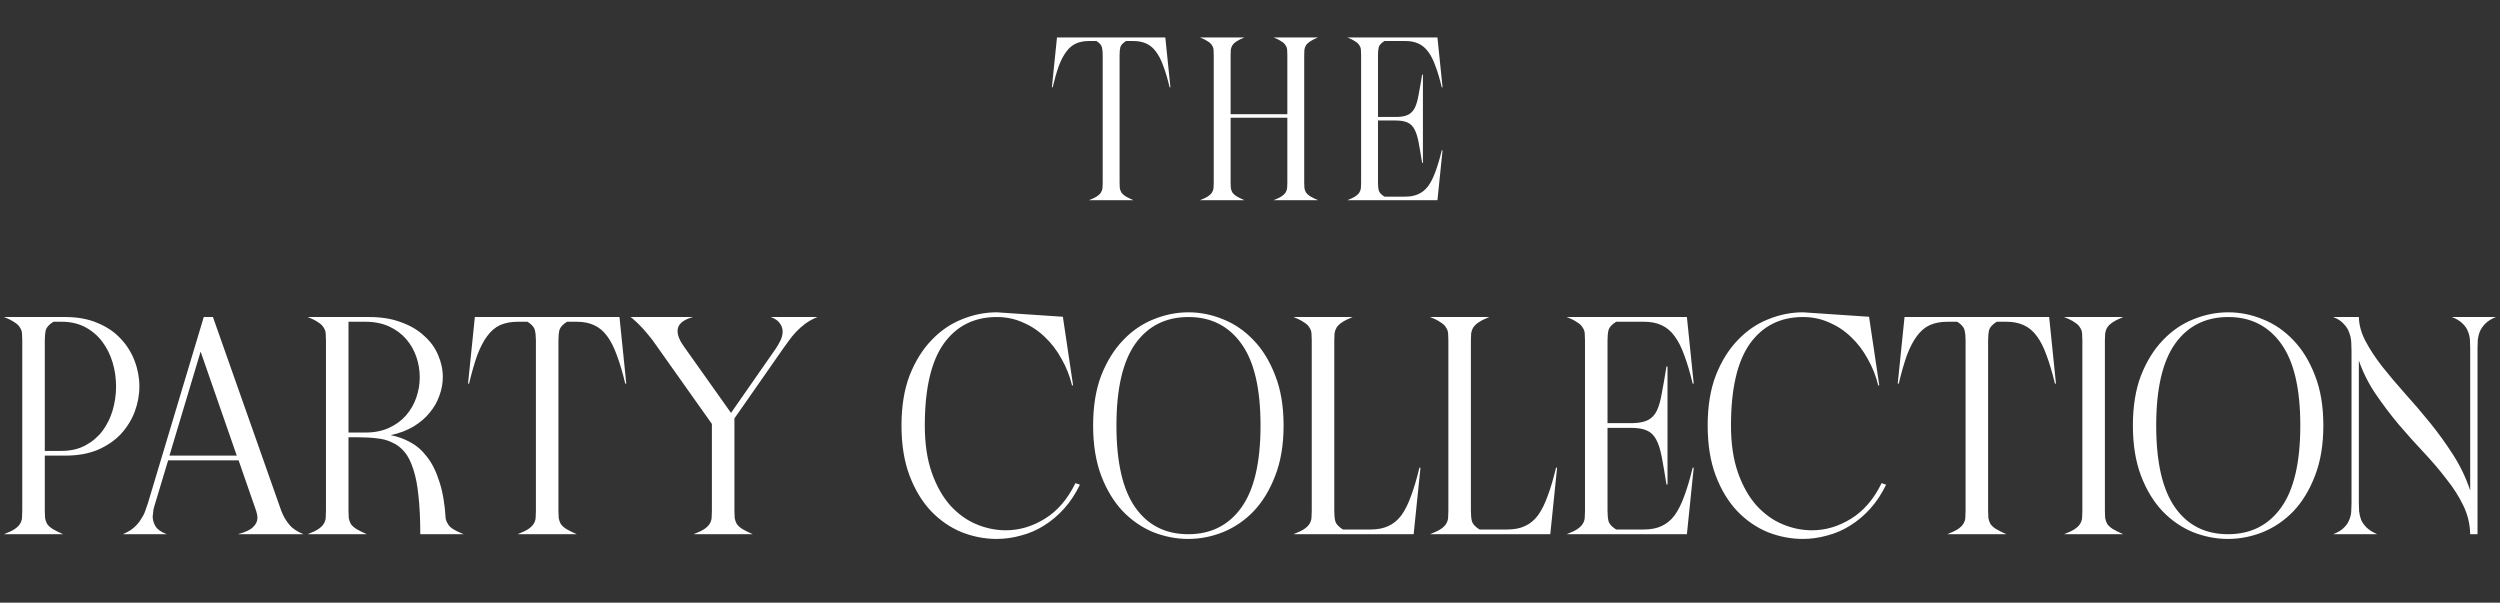 <svg xmlns="http://www.w3.org/2000/svg" width="1149" height="277" viewBox="0 0 1149 277" fill="none">
<rect x="0" y="0" width="1149" height="277" fill="#333333" stroke="none"/>
<path d="M10.235 156.422C10.235 155.218 10.195 154.134 10.114 153.171C10.034 152.208 9.713 151.325 9.151 150.522C8.67 149.639 7.827 148.836 6.623 148.114C5.499 147.311 3.893 146.508 1.806 145.705H29.982C35.681 145.705 40.658 146.629 44.913 148.475C49.167 150.241 52.699 152.649 55.509 155.7C58.319 158.67 60.446 162.081 61.891 165.934C63.336 169.707 64.058 173.6 64.058 177.614C64.058 181.548 63.336 185.441 61.891 189.294C60.446 193.067 58.319 196.478 55.509 199.529C52.699 202.499 49.167 204.907 44.913 206.753C40.658 208.519 35.681 209.402 29.982 209.402H20.59V234.809C20.59 236.013 20.63 237.097 20.71 238.06C20.871 239.023 21.192 239.946 21.674 240.829C22.236 241.632 23.079 242.395 24.202 243.117C25.407 243.84 27.012 244.642 29.019 245.525H1.806C3.893 244.723 5.499 243.96 6.623 243.238C7.827 242.435 8.67 241.632 9.151 240.829C9.713 239.946 10.034 239.023 10.114 238.06C10.195 237.097 10.235 236.013 10.235 234.809V156.422ZM20.59 207.235H28.296C32.471 207.235 36.123 206.392 39.254 204.706C42.384 203.021 44.993 200.813 47.08 198.084C49.167 195.274 50.733 192.103 51.776 188.571C52.82 184.959 53.342 181.307 53.342 177.614C53.342 173.841 52.82 170.189 51.776 166.657C50.733 163.125 49.167 159.954 47.08 157.144C44.993 154.335 42.384 152.087 39.254 150.401C36.123 148.716 32.471 147.873 28.296 147.873H24.564C22.637 149.077 21.473 150.321 21.072 151.606C20.751 152.89 20.59 154.495 20.59 156.422V207.235ZM129.29 234.809C130.173 237.137 131.377 239.224 132.903 241.07C134.428 242.917 136.635 244.402 139.525 245.525H109.302C112.674 244.642 115.002 243.559 116.286 242.274C117.651 240.99 118.333 239.545 118.333 237.94C118.333 237.057 118.132 236.013 117.731 234.809L109.663 211.57H77.273L71.373 231.197C71.052 232.16 70.771 233.163 70.53 234.207C70.37 235.25 70.249 236.294 70.169 237.338C70.169 238.943 70.61 240.468 71.493 241.913C72.376 243.358 74.102 244.562 76.671 245.525H56.442C58.529 244.642 60.215 243.639 61.499 242.515C62.784 241.391 63.827 240.187 64.63 238.903C65.513 237.618 66.195 236.334 66.677 235.05C67.159 233.685 67.6 232.401 68.001 231.197L93.649 145.705H97.863L129.29 234.809ZM77.875 209.402H108.821L92.204 161.6L77.875 209.402ZM160.167 200.974V234.809C160.167 236.013 160.207 237.097 160.287 238.06C160.448 239.023 160.769 239.946 161.251 240.829C161.813 241.632 162.655 242.395 163.779 243.117C164.983 243.84 166.589 244.642 168.596 245.525H141.383C143.47 244.723 145.076 243.96 146.199 243.238C147.403 242.435 148.246 241.632 148.728 240.829C149.29 239.946 149.611 239.023 149.691 238.06C149.772 237.097 149.812 236.013 149.812 234.809V156.422C149.812 155.218 149.772 154.134 149.691 153.171C149.611 152.208 149.29 151.325 148.728 150.522C148.246 149.639 147.403 148.836 146.199 148.114C145.076 147.311 143.47 146.508 141.383 145.705H169.559C175.258 145.705 180.195 146.508 184.369 148.114C188.624 149.639 192.156 151.726 194.965 154.375C197.855 156.944 199.983 159.874 201.347 163.165C202.792 166.456 203.515 169.828 203.515 173.279C203.515 176.169 202.993 179.019 201.949 181.828C200.986 184.638 199.501 187.247 197.494 189.655C195.567 192.063 193.079 194.191 190.029 196.037C187.059 197.803 183.567 199.127 179.553 200.01C182.684 200.572 185.694 201.656 188.584 203.261C191.474 204.787 194.042 207.034 196.29 210.004C198.618 212.975 200.504 216.788 201.949 221.443C203.474 226.019 204.438 231.678 204.839 238.421C205.16 239.786 205.842 241.03 206.886 242.154C208.01 243.197 210.097 244.321 213.147 245.525H193.159C193.159 238.622 192.878 232.722 192.316 227.825C191.835 222.928 191.032 218.835 189.908 215.543C188.865 212.252 187.54 209.643 185.935 207.717C184.329 205.79 182.443 204.345 180.275 203.382C178.188 202.338 175.82 201.696 173.171 201.455C170.602 201.134 167.753 200.974 164.622 200.974H160.167ZM167.873 198.806C172.047 198.806 175.7 198.084 178.83 196.639C181.961 195.194 184.57 193.267 186.657 190.859C188.744 188.451 190.31 185.722 191.353 182.671C192.397 179.621 192.918 176.53 192.918 173.4C192.918 170.189 192.397 167.058 191.353 164.008C190.31 160.957 188.744 158.228 186.657 155.82C184.57 153.412 181.961 151.485 178.83 150.04C175.7 148.595 172.047 147.873 167.873 147.873H160.167V198.806H167.873ZM287.841 176.29H287.359C286.155 171.232 284.871 166.898 283.506 163.285C282.222 159.673 280.737 156.743 279.051 154.495C277.365 152.167 275.359 150.482 273.031 149.438C270.783 148.395 268.094 147.873 264.963 147.873H260.628C258.702 149.077 257.538 150.321 257.137 151.606C256.815 152.89 256.655 154.495 256.655 156.422V234.809C256.655 236.013 256.695 237.097 256.775 238.06C256.936 239.023 257.257 239.946 257.739 240.829C258.3 241.632 259.143 242.395 260.267 243.117C261.471 243.84 263.077 244.642 265.084 245.525H237.871C239.958 244.723 241.563 243.96 242.687 243.238C243.891 242.435 244.734 241.632 245.216 240.829C245.778 239.946 246.099 239.023 246.179 238.06C246.259 237.097 246.3 236.013 246.3 234.809V156.422C246.3 154.576 246.139 153.01 245.818 151.726C245.497 150.361 244.373 149.077 242.446 147.873H237.991C234.861 147.873 232.131 148.395 229.803 149.438C227.556 150.482 225.589 152.167 223.903 154.495C222.218 156.743 220.692 159.673 219.328 163.285C218.043 166.898 216.799 171.232 215.595 176.29H215.113L218.244 145.705H284.71L287.841 176.29ZM327.184 194.833L299.971 156.422C299.249 155.459 298.366 154.375 297.322 153.171C296.359 151.967 295.356 150.843 294.312 149.799C293.349 148.756 292.426 147.873 291.543 147.15C290.74 146.348 290.138 145.866 289.737 145.705H318.515C313.778 146.99 311.41 149.117 311.41 152.087C311.41 154.255 312.454 156.743 314.541 159.553L335.974 189.776L356.685 160.034C357.407 158.91 358.089 157.706 358.732 156.422C359.374 155.057 359.695 153.693 359.695 152.328C359.695 151.044 359.293 149.84 358.491 148.716C357.768 147.512 356.363 146.508 354.276 145.705H375.709C373.702 146.508 371.856 147.512 370.17 148.716C368.565 149.92 367.12 151.204 365.836 152.569C364.632 153.853 363.548 155.178 362.585 156.542C361.621 157.827 360.778 158.991 360.056 160.034L337.539 192.304V234.809C337.539 236.013 337.579 237.097 337.66 238.06C337.82 239.023 338.141 239.946 338.623 240.829C339.185 241.632 340.028 242.395 341.152 243.117C342.356 243.84 343.961 244.642 345.968 245.525H318.755C320.842 244.723 322.448 243.96 323.572 243.238C324.776 242.435 325.619 241.632 326.1 240.829C326.662 239.946 326.983 239.023 327.064 238.06C327.144 237.097 327.184 236.013 327.184 234.809V194.833ZM458.153 145.705C447.718 145.705 439.57 149.799 433.71 157.987C427.931 166.175 425.041 178.698 425.041 195.555C425.041 203.984 426.124 211.249 428.292 217.349C430.459 223.45 433.309 228.467 436.841 232.401C440.373 236.254 444.346 239.104 448.762 240.95C453.177 242.796 457.672 243.719 462.247 243.719C468.509 243.719 474.489 241.953 480.189 238.421C485.968 234.889 490.664 229.431 494.277 222.045L496.323 222.768C494.317 226.942 491.908 230.595 489.099 233.725C486.289 236.856 483.199 239.465 479.827 241.552C476.536 243.639 473.004 245.164 469.231 246.127C465.539 247.171 461.806 247.693 458.033 247.693C452.574 247.693 447.196 246.649 441.898 244.562C436.68 242.395 432.025 239.184 427.931 234.929C423.837 230.595 420.545 225.176 418.057 218.674C415.568 212.092 414.324 204.385 414.324 195.555C414.324 186.725 415.568 179.059 418.057 172.557C420.626 166.055 423.957 160.676 428.051 156.422C432.145 152.087 436.801 148.876 442.019 146.789C447.317 144.622 452.695 143.538 458.153 143.538L488.497 145.585L493.193 177.133H492.711C491.668 172.798 490.062 168.744 487.895 164.971C485.808 161.118 483.279 157.787 480.309 154.977C477.339 152.087 473.967 149.84 470.194 148.234C466.502 146.548 462.488 145.705 458.153 145.705ZM502.398 195.555C502.398 186.725 503.642 179.059 506.13 172.557C508.699 166.055 512.03 160.676 516.124 156.422C520.218 152.087 524.874 148.876 530.092 146.789C535.39 144.622 540.768 143.538 546.227 143.538C551.685 143.538 557.024 144.622 562.241 146.789C567.459 148.876 572.115 152.087 576.209 156.422C580.303 160.676 583.594 166.055 586.083 172.557C588.651 179.059 589.936 186.725 589.936 195.555C589.936 204.385 588.651 212.092 586.083 218.674C583.594 225.176 580.303 230.595 576.209 234.929C572.115 239.184 567.419 242.395 562.121 244.562C556.903 246.649 551.565 247.693 546.106 247.693C540.648 247.693 535.27 246.649 529.971 244.562C524.754 242.395 520.098 239.184 516.004 234.929C511.91 230.595 508.619 225.176 506.13 218.674C503.642 212.092 502.398 204.385 502.398 195.555ZM513.114 195.555C513.114 212.493 516.004 225.056 521.784 233.244C527.563 241.431 535.671 245.525 546.106 245.525C556.542 245.525 564.69 241.431 570.55 233.244C576.41 225.056 579.34 212.493 579.34 195.555C579.34 178.618 576.41 166.095 570.55 157.987C564.69 149.799 556.582 145.705 546.227 145.705C535.791 145.705 527.644 149.799 521.784 157.987C516.004 166.175 513.114 178.698 513.114 195.555ZM602.878 156.422C602.878 155.218 602.838 154.134 602.757 153.171C602.677 152.208 602.356 151.325 601.794 150.522C601.313 149.639 600.47 148.836 599.266 148.114C598.142 147.311 596.536 146.508 594.449 145.705H621.662C619.655 146.508 618.05 147.311 616.845 148.114C615.722 148.836 614.879 149.639 614.317 150.522C613.835 151.325 613.514 152.208 613.354 153.171C613.273 154.134 613.233 155.218 613.233 156.422V234.809C613.233 236.735 613.394 238.341 613.715 239.625C614.116 240.91 615.28 242.154 617.207 243.358H629.97C633.101 243.358 635.79 242.836 638.038 241.793C640.366 240.749 642.372 239.104 644.058 236.856C645.744 234.528 647.229 231.558 648.513 227.946C649.878 224.333 651.162 219.998 652.366 214.941H652.848L649.717 245.525H594.449C596.536 244.723 598.142 243.96 599.266 243.238C600.47 242.435 601.313 241.632 601.794 240.829C602.356 239.946 602.677 239.023 602.757 238.06C602.838 237.097 602.878 236.013 602.878 234.809V156.422ZM665.67 156.422C665.67 155.218 665.63 154.134 665.549 153.171C665.469 152.208 665.148 151.325 664.586 150.522C664.104 149.639 663.262 148.836 662.057 148.114C660.934 147.311 659.328 146.508 657.241 145.705H684.454C682.447 146.508 680.841 147.311 679.637 148.114C678.514 148.836 677.671 149.639 677.109 150.522C676.627 151.325 676.306 152.208 676.145 153.171C676.065 154.134 676.025 155.218 676.025 156.422V234.809C676.025 236.735 676.186 238.341 676.507 239.625C676.908 240.91 678.072 242.154 679.999 243.358H692.762C695.893 243.358 698.582 242.836 700.83 241.793C703.157 240.749 705.164 239.104 706.85 236.856C708.536 234.528 710.021 231.558 711.305 227.946C712.67 224.333 713.954 219.998 715.158 214.941H715.64L712.509 245.525H657.241C659.328 244.723 660.934 243.96 662.057 243.238C663.262 242.435 664.104 241.632 664.586 240.829C665.148 239.946 665.469 239.023 665.549 238.06C665.63 237.097 665.67 236.013 665.67 234.809V156.422ZM728.462 156.422C728.462 155.218 728.422 154.134 728.341 153.171C728.261 152.208 727.94 151.325 727.378 150.522C726.896 149.639 726.054 148.836 724.849 148.114C723.726 147.311 722.12 146.508 720.033 145.705H775.301L778.432 176.29H777.95C776.746 171.232 775.462 166.898 774.097 163.285C772.813 159.673 771.328 156.743 769.642 154.495C767.956 152.167 765.949 150.482 763.621 149.438C761.374 148.395 758.685 147.873 755.554 147.873H742.791C740.864 149.077 739.7 150.321 739.299 151.606C738.978 152.89 738.817 154.495 738.817 156.422V194.472H750.497C753.467 194.391 755.795 193.91 757.481 193.027C759.166 192.144 760.491 190.739 761.454 188.812C762.417 186.805 763.18 184.156 763.742 180.865C764.384 177.574 765.106 173.44 765.909 168.463H766.391V222.647H765.909C765.106 217.59 764.384 213.376 763.742 210.004C763.1 206.633 762.257 203.984 761.213 202.057C760.17 200.051 758.725 198.646 756.878 197.843C755.112 197.04 752.664 196.639 749.533 196.639H738.817V234.809C738.817 236.735 738.978 238.341 739.299 239.625C739.7 240.91 740.864 242.154 742.791 243.358H755.554C758.685 243.358 761.374 242.836 763.621 241.793C765.949 240.749 767.956 239.104 769.642 236.856C771.328 234.528 772.813 231.558 774.097 227.946C775.462 224.333 776.746 219.998 777.95 214.941H778.432L775.301 245.525H720.033C722.12 244.723 723.726 243.96 724.849 243.238C726.054 242.435 726.896 241.632 727.378 240.829C727.94 239.946 728.261 239.023 728.341 238.06C728.422 237.097 728.462 236.013 728.462 234.809V156.422ZM828.673 145.705C818.237 145.705 810.09 149.799 804.23 157.987C798.45 166.175 795.56 178.698 795.56 195.555C795.56 203.984 796.644 211.249 798.811 217.349C800.979 223.45 803.828 228.467 807.36 232.401C810.892 236.254 814.866 239.104 819.281 240.95C823.696 242.796 828.191 243.719 832.767 243.719C839.028 243.719 845.009 241.953 850.708 238.421C856.488 234.889 861.184 229.431 864.796 222.045L866.843 222.768C864.836 226.942 862.428 230.595 859.618 233.725C856.809 236.856 853.718 239.465 850.347 241.552C847.056 243.639 843.524 245.164 839.751 246.127C836.058 247.171 832.325 247.693 828.553 247.693C823.094 247.693 817.716 246.649 812.418 244.562C807.2 242.395 802.544 239.184 798.45 234.929C794.356 230.595 791.065 225.176 788.576 218.674C786.088 212.092 784.844 204.385 784.844 195.555C784.844 186.725 786.088 179.059 788.576 172.557C791.145 166.055 794.477 160.676 798.57 156.422C802.664 152.087 807.32 148.876 812.538 146.789C817.836 144.622 823.214 143.538 828.673 143.538L859.016 145.585L863.712 177.133H863.231C862.187 172.798 860.582 168.744 858.414 164.971C856.327 161.118 853.799 157.787 850.828 154.977C847.858 152.087 844.487 149.84 840.714 148.234C837.021 146.548 833.008 145.705 828.673 145.705ZM944.922 176.29H944.441C943.236 171.232 941.952 166.898 940.587 163.285C939.303 159.673 937.818 156.743 936.132 154.495C934.447 152.167 932.44 150.482 930.112 149.438C927.864 148.395 925.175 147.873 922.044 147.873H917.71C915.783 149.077 914.619 150.321 914.218 151.606C913.897 152.89 913.736 154.495 913.736 156.422V234.809C913.736 236.013 913.776 237.097 913.856 238.06C914.017 239.023 914.338 239.946 914.82 240.829C915.382 241.632 916.224 242.395 917.348 243.117C918.552 243.84 920.158 244.642 922.165 245.525H894.952C897.039 244.723 898.645 243.96 899.768 243.238C900.973 242.435 901.815 241.632 902.297 240.829C902.859 239.946 903.18 239.023 903.26 238.06C903.341 237.097 903.381 236.013 903.381 234.809V156.422C903.381 154.576 903.22 153.01 902.899 151.726C902.578 150.361 901.454 149.077 899.528 147.873H895.072C891.942 147.873 889.213 148.395 886.885 149.438C884.637 150.482 882.67 152.167 880.984 154.495C879.299 156.743 877.774 159.673 876.409 163.285C875.125 166.898 873.88 171.232 872.676 176.29H872.195L875.325 145.705H941.792L944.922 176.29ZM957.053 156.422C957.053 155.218 957.012 154.134 956.932 153.171C956.852 152.208 956.531 151.325 955.969 150.522C955.487 149.639 954.644 148.836 953.44 148.114C952.316 147.311 950.711 146.508 948.624 145.705H975.837C973.83 146.508 972.224 147.311 971.02 148.114C969.896 148.836 969.053 149.639 968.492 150.522C968.01 151.325 967.689 152.208 967.528 153.171C967.448 154.134 967.408 155.218 967.408 156.422V234.809C967.408 236.013 967.448 237.097 967.528 238.06C967.689 239.023 968.01 239.946 968.492 240.829C969.053 241.632 969.896 242.395 971.02 243.117C972.224 243.84 973.83 244.642 975.837 245.525H948.624C950.711 244.723 952.316 243.96 953.44 243.238C954.644 242.435 955.487 241.632 955.969 240.829C956.531 239.946 956.852 239.023 956.932 238.06C957.012 237.097 957.053 236.013 957.053 234.809V156.422ZM980.275 195.555C980.275 186.725 981.519 179.059 984.007 172.557C986.576 166.055 989.908 160.676 994.001 156.422C998.095 152.087 1002.75 148.876 1007.97 146.789C1013.27 144.622 1018.65 143.538 1024.1 143.538C1029.56 143.538 1034.9 144.622 1040.12 146.789C1045.34 148.876 1049.99 152.087 1054.09 156.422C1058.18 160.676 1061.47 166.055 1063.96 172.557C1066.53 179.059 1067.81 186.725 1067.81 195.555C1067.81 204.385 1066.53 212.092 1063.96 218.674C1061.47 225.176 1058.18 230.595 1054.09 234.929C1049.99 239.184 1045.3 242.395 1040 244.562C1034.78 246.649 1029.44 247.693 1023.98 247.693C1018.52 247.693 1013.15 246.649 1007.85 244.562C1002.63 242.395 997.975 239.184 993.881 234.929C989.787 230.595 986.496 225.176 984.007 218.674C981.519 212.092 980.275 204.385 980.275 195.555ZM990.991 195.555C990.991 212.493 993.881 225.056 999.661 233.244C1005.44 241.431 1013.55 245.525 1023.98 245.525C1034.42 245.525 1042.57 241.431 1048.43 233.244C1054.29 225.056 1057.22 212.493 1057.22 195.555C1057.22 178.618 1054.29 166.095 1048.43 157.987C1042.57 149.799 1034.46 145.705 1024.1 145.705C1013.67 145.705 1005.52 149.799 999.661 157.987C993.881 166.175 990.991 178.698 990.991 195.555ZM1080.76 161.238C1080.76 160.034 1080.71 158.71 1080.63 157.265C1080.55 155.74 1080.23 154.255 1079.67 152.81C1079.19 151.365 1078.35 150.04 1077.14 148.836C1076.02 147.552 1074.41 146.508 1072.33 145.705H1084.13C1084.21 149.398 1085.25 153.131 1087.26 156.904C1089.26 160.676 1091.83 164.57 1094.96 168.583C1098.09 172.517 1101.59 176.651 1105.44 180.986C1109.29 185.24 1113.11 189.695 1116.88 194.351C1120.65 199.007 1124.18 203.904 1127.47 209.041C1130.77 214.179 1133.37 219.637 1135.3 225.417V160.034C1135.3 158.83 1135.26 157.546 1135.18 156.181C1135.1 154.817 1134.78 153.492 1134.22 152.208C1133.74 150.923 1132.89 149.719 1131.69 148.595C1130.56 147.472 1128.96 146.508 1126.87 145.705H1147.1C1145.09 146.508 1143.49 147.512 1142.28 148.716C1141.16 149.84 1140.32 151.044 1139.76 152.328C1139.27 153.532 1138.95 154.817 1138.79 156.181C1138.71 157.546 1138.67 158.83 1138.67 160.034V245.525H1135.3C1135.22 240.95 1134.18 236.575 1132.17 232.401C1130.16 228.226 1127.55 224.133 1124.34 220.119C1121.21 216.025 1117.72 211.931 1113.87 207.837C1110.01 203.743 1106.2 199.489 1102.43 195.074C1098.74 190.659 1095.24 186.043 1091.95 181.226C1088.66 176.41 1086.05 171.232 1084.13 165.694V231.197C1084.13 232.401 1084.17 233.685 1084.25 235.05C1084.41 236.414 1084.73 237.739 1085.21 239.023C1085.77 240.227 1086.62 241.391 1087.74 242.515C1088.94 243.639 1090.55 244.642 1092.56 245.525H1072.33C1074.41 244.723 1076.02 243.759 1077.14 242.636C1078.35 241.512 1079.19 240.308 1079.67 239.023C1080.23 237.739 1080.55 236.414 1080.63 235.05C1080.71 233.685 1080.76 232.401 1080.76 231.197V161.238Z" fill="#ffffff"/>
<path d="M537.924 40.135H537.563C536.661 36.347 535.699 33.099 534.677 30.393C533.715 27.687 532.602 25.492 531.339 23.809C530.077 22.065 528.573 20.802 526.829 20.02C525.146 19.239 523.131 18.848 520.786 18.848H517.539C516.096 19.75 515.224 20.682 514.923 21.644C514.682 22.606 514.562 23.809 514.562 25.252V83.972C514.562 84.874 514.592 85.686 514.652 86.408C514.773 87.129 515.013 87.821 515.374 88.482C515.795 89.084 516.426 89.655 517.268 90.196C518.17 90.737 519.373 91.338 520.876 92H500.491C502.054 91.399 503.257 90.827 504.099 90.286C505.001 89.685 505.632 89.084 505.993 88.482C506.414 87.821 506.655 87.129 506.715 86.408C506.775 85.686 506.805 84.874 506.805 83.972V25.252C506.805 23.869 506.685 22.696 506.444 21.734C506.204 20.712 505.362 19.75 503.919 18.848H500.581C498.236 18.848 496.191 19.239 494.448 20.02C492.764 20.802 491.291 22.065 490.028 23.809C488.765 25.492 487.622 27.687 486.6 30.393C485.638 33.099 484.706 36.347 483.804 40.135H483.443L485.788 17.224H535.579L537.924 40.135ZM557.835 25.252C557.835 24.35 557.805 23.538 557.745 22.817C557.685 22.095 557.444 21.433 557.023 20.832C556.662 20.171 556.031 19.569 555.129 19.028C554.287 18.427 553.084 17.826 551.521 17.224H571.906C570.403 17.826 569.2 18.427 568.298 19.028C567.456 19.569 566.825 20.171 566.404 20.832C566.043 21.433 565.803 22.095 565.682 22.817C565.622 23.538 565.592 24.35 565.592 25.252V52.492H591.66V25.252C591.66 24.35 591.63 23.538 591.57 22.817C591.51 22.095 591.269 21.433 590.848 20.832C590.487 20.171 589.856 19.569 588.954 19.028C588.112 18.427 586.909 17.826 585.346 17.224H605.731C604.228 17.826 603.025 18.427 602.123 19.028C601.281 19.569 600.65 20.171 600.229 20.832C599.868 21.433 599.628 22.095 599.507 22.817C599.447 23.538 599.417 24.35 599.417 25.252V83.972C599.417 84.874 599.447 85.686 599.507 86.408C599.628 87.129 599.868 87.821 600.229 88.482C600.65 89.084 601.281 89.655 602.123 90.196C603.025 90.737 604.228 91.338 605.731 92H585.346C586.909 91.399 588.112 90.827 588.954 90.286C589.856 89.685 590.487 89.084 590.848 88.482C591.269 87.821 591.51 87.129 591.57 86.408C591.63 85.686 591.66 84.874 591.66 83.972V54.116H565.592V83.972C565.592 84.874 565.622 85.686 565.682 86.408C565.803 87.129 566.043 87.821 566.404 88.482C566.825 89.084 567.456 89.655 568.298 90.196C569.2 90.737 570.403 91.338 571.906 92H551.521C553.084 91.399 554.287 90.827 555.129 90.286C556.031 89.685 556.662 89.084 557.023 88.482C557.444 87.821 557.685 87.129 557.745 86.408C557.805 85.686 557.835 84.874 557.835 83.972V25.252ZM625.562 25.252C625.562 24.35 625.532 23.538 625.472 22.817C625.412 22.095 625.172 21.433 624.751 20.832C624.39 20.171 623.758 19.569 622.856 19.028C622.015 18.427 620.812 17.826 619.248 17.224H660.65L662.995 40.135H662.635C661.733 36.347 660.771 33.099 659.748 30.393C658.786 27.687 657.674 25.492 656.411 23.809C655.148 22.065 653.645 20.802 651.901 20.02C650.217 19.239 648.203 18.848 645.857 18.848H636.296C634.853 19.75 633.981 20.682 633.68 21.644C633.44 22.606 633.32 23.809 633.32 25.252V53.755H642.069C644.294 53.695 646.038 53.334 647.301 52.673C648.563 52.011 649.556 50.959 650.277 49.516C650.999 48.013 651.57 46.028 651.991 43.563C652.472 41.097 653.013 38 653.615 34.272H653.975V74.862H653.615C653.013 71.074 652.472 67.917 651.991 65.391C651.51 62.865 650.879 60.881 650.097 59.438C649.315 57.934 648.233 56.882 646.85 56.281C645.527 55.679 643.693 55.379 641.347 55.379H633.32V83.972C633.32 85.415 633.44 86.618 633.68 87.58C633.981 88.542 634.853 89.474 636.296 90.376H645.857C648.203 90.376 650.217 89.986 651.901 89.204C653.645 88.422 655.148 87.189 656.411 85.506C657.674 83.762 658.786 81.537 659.748 78.831C660.771 76.125 661.733 72.878 662.635 69.089H662.995L660.65 92H619.248C620.812 91.399 622.015 90.827 622.856 90.286C623.758 89.685 624.39 89.084 624.751 88.482C625.172 87.821 625.412 87.129 625.472 86.408C625.532 85.686 625.562 84.874 625.562 83.972V25.252Z" fill="#ffffff"/>
</svg>